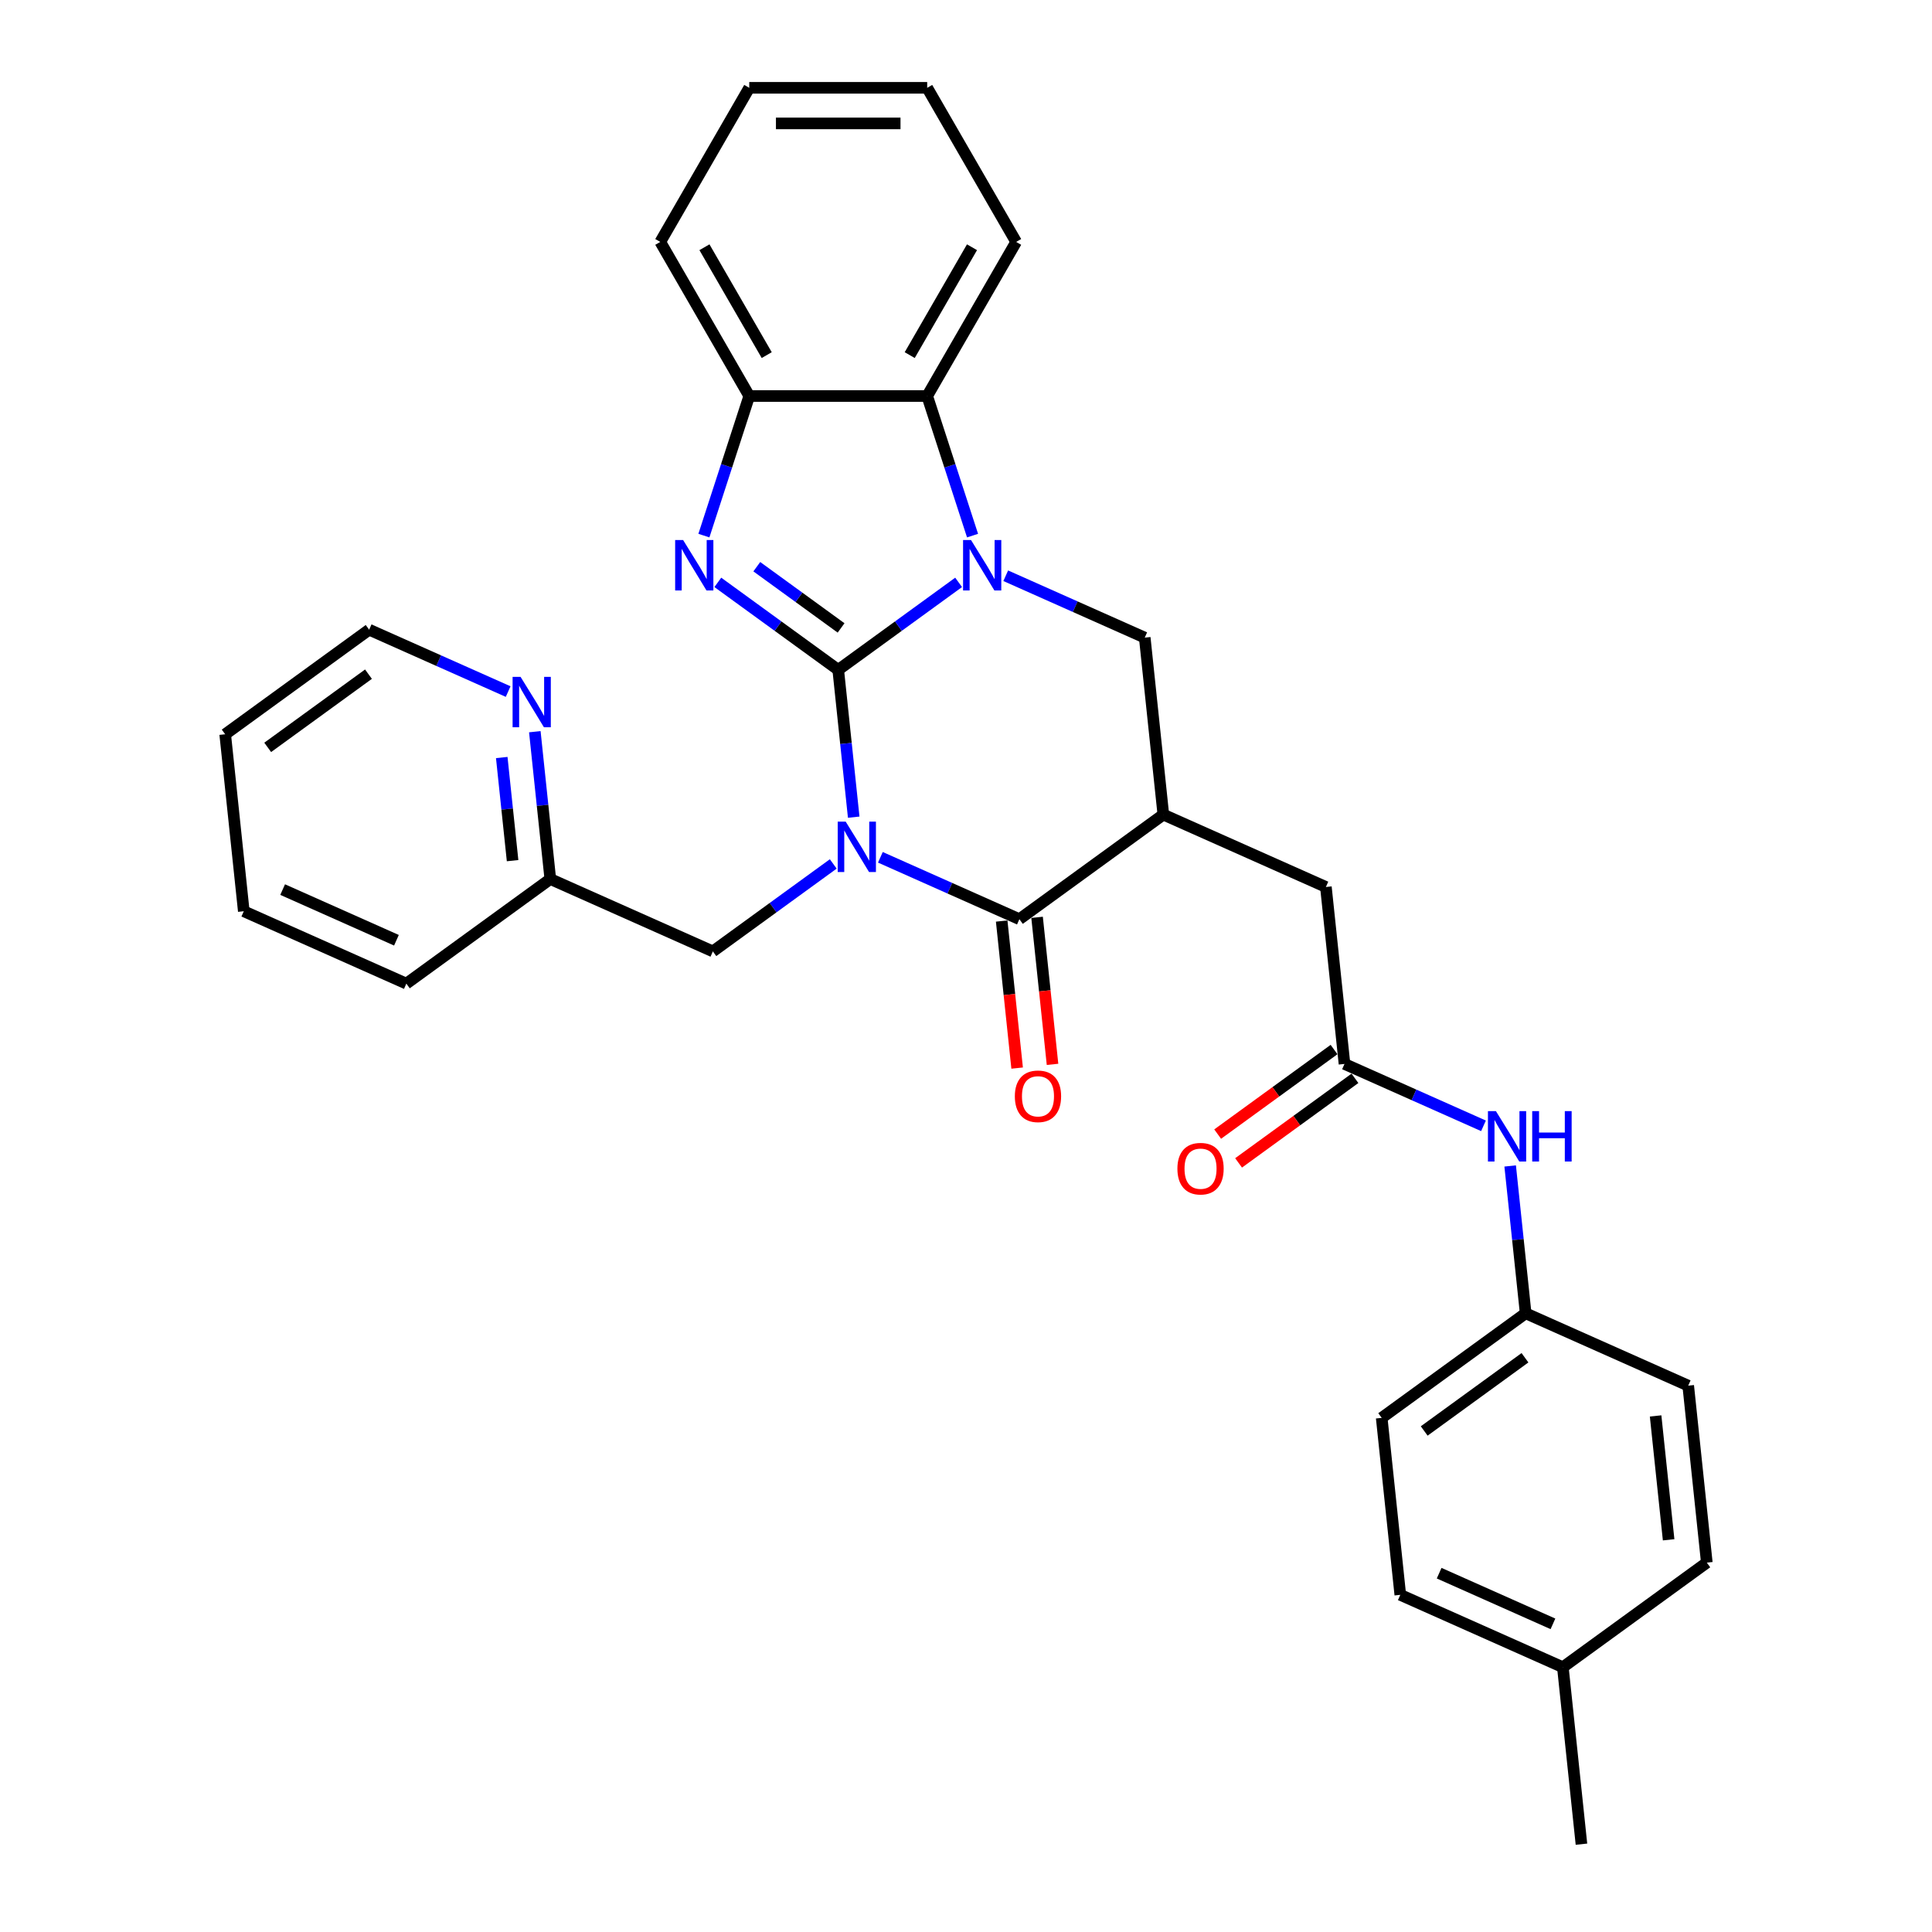 <?xml version='1.0' encoding='iso-8859-1'?>
<svg version='1.1' baseProfile='full'
              xmlns='http://www.w3.org/2000/svg'
                      xmlns:rdkit='http://www.rdkit.org/xml'
                      xmlns:xlink='http://www.w3.org/1999/xlink'
                  xml:space='preserve'
width='1000px' height='1000px' viewBox='0 0 1000 1000'>
<!-- END OF HEADER -->
<rect style='opacity:1.0;fill:#FFFFFF;stroke:none' width='1000' height='1000' x='0' y='0'> </rect>
<path class='bond-0' d='M 433.862,346.711 L 437.869,384.838' style='fill:none;fill-rule:evenodd;stroke:#000000;stroke-width:6px;stroke-linecap:butt;stroke-linejoin:miter;stroke-opacity:1' />
<path class='bond-0' d='M 437.869,384.838 L 441.876,422.965' style='fill:none;fill-rule:evenodd;stroke:#0000FF;stroke-width:6px;stroke-linecap:butt;stroke-linejoin:miter;stroke-opacity:1' />
<path class='bond-1' d='M 433.862,346.711 L 465.021,324.073' style='fill:none;fill-rule:evenodd;stroke:#000000;stroke-width:6px;stroke-linecap:butt;stroke-linejoin:miter;stroke-opacity:1' />
<path class='bond-1' d='M 465.021,324.073 L 496.18,301.435' style='fill:none;fill-rule:evenodd;stroke:#0000FF;stroke-width:6px;stroke-linecap:butt;stroke-linejoin:miter;stroke-opacity:1' />
<path class='bond-2' d='M 433.862,346.711 L 402.703,324.073' style='fill:none;fill-rule:evenodd;stroke:#000000;stroke-width:6px;stroke-linecap:butt;stroke-linejoin:miter;stroke-opacity:1' />
<path class='bond-2' d='M 402.703,324.073 L 371.544,301.435' style='fill:none;fill-rule:evenodd;stroke:#0000FF;stroke-width:6px;stroke-linecap:butt;stroke-linejoin:miter;stroke-opacity:1' />
<path class='bond-2' d='M 435.341,325.017 L 413.53,309.17' style='fill:none;fill-rule:evenodd;stroke:#000000;stroke-width:6px;stroke-linecap:butt;stroke-linejoin:miter;stroke-opacity:1' />
<path class='bond-2' d='M 413.53,309.17 L 391.719,293.324' style='fill:none;fill-rule:evenodd;stroke:#0000FF;stroke-width:6px;stroke-linecap:butt;stroke-linejoin:miter;stroke-opacity:1' />
<path class='bond-3' d='M 455.684,443.738 L 491.656,459.754' style='fill:none;fill-rule:evenodd;stroke:#0000FF;stroke-width:6px;stroke-linecap:butt;stroke-linejoin:miter;stroke-opacity:1' />
<path class='bond-3' d='M 491.656,459.754 L 527.629,475.77' style='fill:none;fill-rule:evenodd;stroke:#000000;stroke-width:6px;stroke-linecap:butt;stroke-linejoin:miter;stroke-opacity:1' />
<path class='bond-8' d='M 431.295,447.169 L 400.136,469.807' style='fill:none;fill-rule:evenodd;stroke:#0000FF;stroke-width:6px;stroke-linecap:butt;stroke-linejoin:miter;stroke-opacity:1' />
<path class='bond-8' d='M 400.136,469.807 L 368.977,492.445' style='fill:none;fill-rule:evenodd;stroke:#000000;stroke-width:6px;stroke-linecap:butt;stroke-linejoin:miter;stroke-opacity:1' />
<path class='bond-5' d='M 520.569,298.004 L 556.541,314.02' style='fill:none;fill-rule:evenodd;stroke:#0000FF;stroke-width:6px;stroke-linecap:butt;stroke-linejoin:miter;stroke-opacity:1' />
<path class='bond-5' d='M 556.541,314.02 L 592.514,330.036' style='fill:none;fill-rule:evenodd;stroke:#000000;stroke-width:6px;stroke-linecap:butt;stroke-linejoin:miter;stroke-opacity:1' />
<path class='bond-6' d='M 503.389,277.231 L 491.651,241.106' style='fill:none;fill-rule:evenodd;stroke:#0000FF;stroke-width:6px;stroke-linecap:butt;stroke-linejoin:miter;stroke-opacity:1' />
<path class='bond-6' d='M 491.651,241.106 L 479.913,204.98' style='fill:none;fill-rule:evenodd;stroke:#000000;stroke-width:6px;stroke-linecap:butt;stroke-linejoin:miter;stroke-opacity:1' />
<path class='bond-7' d='M 364.335,277.231 L 376.073,241.106' style='fill:none;fill-rule:evenodd;stroke:#0000FF;stroke-width:6px;stroke-linecap:butt;stroke-linejoin:miter;stroke-opacity:1' />
<path class='bond-7' d='M 376.073,241.106 L 387.811,204.98' style='fill:none;fill-rule:evenodd;stroke:#000000;stroke-width:6px;stroke-linecap:butt;stroke-linejoin:miter;stroke-opacity:1' />
<path class='bond-12' d='M 518.469,476.733 L 522.469,514.786' style='fill:none;fill-rule:evenodd;stroke:#000000;stroke-width:6px;stroke-linecap:butt;stroke-linejoin:miter;stroke-opacity:1' />
<path class='bond-12' d='M 522.469,514.786 L 526.468,552.839' style='fill:none;fill-rule:evenodd;stroke:#FF0000;stroke-width:6px;stroke-linecap:butt;stroke-linejoin:miter;stroke-opacity:1' />
<path class='bond-12' d='M 536.789,474.808 L 540.788,512.861' style='fill:none;fill-rule:evenodd;stroke:#000000;stroke-width:6px;stroke-linecap:butt;stroke-linejoin:miter;stroke-opacity:1' />
<path class='bond-12' d='M 540.788,512.861 L 544.788,550.914' style='fill:none;fill-rule:evenodd;stroke:#FF0000;stroke-width:6px;stroke-linecap:butt;stroke-linejoin:miter;stroke-opacity:1' />
<path class='bond-32' d='M 527.629,475.77 L 602.141,421.634' style='fill:none;fill-rule:evenodd;stroke:#000000;stroke-width:6px;stroke-linecap:butt;stroke-linejoin:miter;stroke-opacity:1' />
<path class='bond-4' d='M 602.141,421.634 L 592.514,330.036' style='fill:none;fill-rule:evenodd;stroke:#000000;stroke-width:6px;stroke-linecap:butt;stroke-linejoin:miter;stroke-opacity:1' />
<path class='bond-10' d='M 602.141,421.634 L 686.281,459.095' style='fill:none;fill-rule:evenodd;stroke:#000000;stroke-width:6px;stroke-linecap:butt;stroke-linejoin:miter;stroke-opacity:1' />
<path class='bond-22' d='M 479.913,204.98 L 525.964,125.217' style='fill:none;fill-rule:evenodd;stroke:#000000;stroke-width:6px;stroke-linecap:butt;stroke-linejoin:miter;stroke-opacity:1' />
<path class='bond-22' d='M 470.868,183.806 L 503.104,127.972' style='fill:none;fill-rule:evenodd;stroke:#000000;stroke-width:6px;stroke-linecap:butt;stroke-linejoin:miter;stroke-opacity:1' />
<path class='bond-31' d='M 479.913,204.98 L 387.811,204.98' style='fill:none;fill-rule:evenodd;stroke:#000000;stroke-width:6px;stroke-linecap:butt;stroke-linejoin:miter;stroke-opacity:1' />
<path class='bond-23' d='M 387.811,204.98 L 341.76,125.217' style='fill:none;fill-rule:evenodd;stroke:#000000;stroke-width:6px;stroke-linecap:butt;stroke-linejoin:miter;stroke-opacity:1' />
<path class='bond-23' d='M 396.856,183.806 L 364.62,127.972' style='fill:none;fill-rule:evenodd;stroke:#000000;stroke-width:6px;stroke-linecap:butt;stroke-linejoin:miter;stroke-opacity:1' />
<path class='bond-15' d='M 368.977,492.445 L 284.837,454.984' style='fill:none;fill-rule:evenodd;stroke:#000000;stroke-width:6px;stroke-linecap:butt;stroke-linejoin:miter;stroke-opacity:1' />
<path class='bond-9' d='M 695.908,550.693 L 686.281,459.095' style='fill:none;fill-rule:evenodd;stroke:#000000;stroke-width:6px;stroke-linecap:butt;stroke-linejoin:miter;stroke-opacity:1' />
<path class='bond-11' d='M 695.908,550.693 L 731.881,566.709' style='fill:none;fill-rule:evenodd;stroke:#000000;stroke-width:6px;stroke-linecap:butt;stroke-linejoin:miter;stroke-opacity:1' />
<path class='bond-11' d='M 731.881,566.709 L 767.853,582.725' style='fill:none;fill-rule:evenodd;stroke:#0000FF;stroke-width:6px;stroke-linecap:butt;stroke-linejoin:miter;stroke-opacity:1' />
<path class='bond-14' d='M 690.494,543.242 L 660.376,565.124' style='fill:none;fill-rule:evenodd;stroke:#000000;stroke-width:6px;stroke-linecap:butt;stroke-linejoin:miter;stroke-opacity:1' />
<path class='bond-14' d='M 660.376,565.124 L 630.258,587.006' style='fill:none;fill-rule:evenodd;stroke:#FF0000;stroke-width:6px;stroke-linecap:butt;stroke-linejoin:miter;stroke-opacity:1' />
<path class='bond-14' d='M 701.322,558.144 L 671.204,580.027' style='fill:none;fill-rule:evenodd;stroke:#000000;stroke-width:6px;stroke-linecap:butt;stroke-linejoin:miter;stroke-opacity:1' />
<path class='bond-14' d='M 671.204,580.027 L 641.085,601.909' style='fill:none;fill-rule:evenodd;stroke:#FF0000;stroke-width:6px;stroke-linecap:butt;stroke-linejoin:miter;stroke-opacity:1' />
<path class='bond-16' d='M 781.66,603.499 L 785.668,641.625' style='fill:none;fill-rule:evenodd;stroke:#0000FF;stroke-width:6px;stroke-linecap:butt;stroke-linejoin:miter;stroke-opacity:1' />
<path class='bond-16' d='M 785.668,641.625 L 789.675,679.752' style='fill:none;fill-rule:evenodd;stroke:#000000;stroke-width:6px;stroke-linecap:butt;stroke-linejoin:miter;stroke-opacity:1' />
<path class='bond-13' d='M 276.823,378.73 L 280.83,416.857' style='fill:none;fill-rule:evenodd;stroke:#0000FF;stroke-width:6px;stroke-linecap:butt;stroke-linejoin:miter;stroke-opacity:1' />
<path class='bond-13' d='M 280.83,416.857 L 284.837,454.984' style='fill:none;fill-rule:evenodd;stroke:#000000;stroke-width:6px;stroke-linecap:butt;stroke-linejoin:miter;stroke-opacity:1' />
<path class='bond-13' d='M 259.705,392.094 L 262.51,418.783' style='fill:none;fill-rule:evenodd;stroke:#0000FF;stroke-width:6px;stroke-linecap:butt;stroke-linejoin:miter;stroke-opacity:1' />
<path class='bond-13' d='M 262.51,418.783 L 265.316,445.471' style='fill:none;fill-rule:evenodd;stroke:#000000;stroke-width:6px;stroke-linecap:butt;stroke-linejoin:miter;stroke-opacity:1' />
<path class='bond-24' d='M 263.016,357.957 L 227.043,341.941' style='fill:none;fill-rule:evenodd;stroke:#0000FF;stroke-width:6px;stroke-linecap:butt;stroke-linejoin:miter;stroke-opacity:1' />
<path class='bond-24' d='M 227.043,341.941 L 191.07,325.925' style='fill:none;fill-rule:evenodd;stroke:#000000;stroke-width:6px;stroke-linecap:butt;stroke-linejoin:miter;stroke-opacity:1' />
<path class='bond-25' d='M 284.837,454.984 L 210.325,509.12' style='fill:none;fill-rule:evenodd;stroke:#000000;stroke-width:6px;stroke-linecap:butt;stroke-linejoin:miter;stroke-opacity:1' />
<path class='bond-18' d='M 789.675,679.752 L 873.815,717.214' style='fill:none;fill-rule:evenodd;stroke:#000000;stroke-width:6px;stroke-linecap:butt;stroke-linejoin:miter;stroke-opacity:1' />
<path class='bond-19' d='M 789.675,679.752 L 715.163,733.889' style='fill:none;fill-rule:evenodd;stroke:#000000;stroke-width:6px;stroke-linecap:butt;stroke-linejoin:miter;stroke-opacity:1' />
<path class='bond-19' d='M 789.325,702.775 L 737.167,740.671' style='fill:none;fill-rule:evenodd;stroke:#000000;stroke-width:6px;stroke-linecap:butt;stroke-linejoin:miter;stroke-opacity:1' />
<path class='bond-17' d='M 808.93,862.948 L 724.79,825.486' style='fill:none;fill-rule:evenodd;stroke:#000000;stroke-width:6px;stroke-linecap:butt;stroke-linejoin:miter;stroke-opacity:1' />
<path class='bond-17' d='M 803.801,840.501 L 744.903,814.278' style='fill:none;fill-rule:evenodd;stroke:#000000;stroke-width:6px;stroke-linecap:butt;stroke-linejoin:miter;stroke-opacity:1' />
<path class='bond-26' d='M 808.93,862.948 L 818.557,954.545' style='fill:none;fill-rule:evenodd;stroke:#000000;stroke-width:6px;stroke-linecap:butt;stroke-linejoin:miter;stroke-opacity:1' />
<path class='bond-35' d='M 808.93,862.948 L 883.442,808.811' style='fill:none;fill-rule:evenodd;stroke:#000000;stroke-width:6px;stroke-linecap:butt;stroke-linejoin:miter;stroke-opacity:1' />
<path class='bond-21' d='M 873.815,717.214 L 883.442,808.811' style='fill:none;fill-rule:evenodd;stroke:#000000;stroke-width:6px;stroke-linecap:butt;stroke-linejoin:miter;stroke-opacity:1' />
<path class='bond-21' d='M 856.939,732.879 L 863.678,796.997' style='fill:none;fill-rule:evenodd;stroke:#000000;stroke-width:6px;stroke-linecap:butt;stroke-linejoin:miter;stroke-opacity:1' />
<path class='bond-20' d='M 715.163,733.889 L 724.79,825.486' style='fill:none;fill-rule:evenodd;stroke:#000000;stroke-width:6px;stroke-linecap:butt;stroke-linejoin:miter;stroke-opacity:1' />
<path class='bond-27' d='M 525.964,125.217 L 479.913,45.455' style='fill:none;fill-rule:evenodd;stroke:#000000;stroke-width:6px;stroke-linecap:butt;stroke-linejoin:miter;stroke-opacity:1' />
<path class='bond-28' d='M 341.76,125.217 L 387.811,45.455' style='fill:none;fill-rule:evenodd;stroke:#000000;stroke-width:6px;stroke-linecap:butt;stroke-linejoin:miter;stroke-opacity:1' />
<path class='bond-34' d='M 191.07,325.925 L 116.558,380.061' style='fill:none;fill-rule:evenodd;stroke:#000000;stroke-width:6px;stroke-linecap:butt;stroke-linejoin:miter;stroke-opacity:1' />
<path class='bond-34' d='M 190.721,348.948 L 138.562,386.843' style='fill:none;fill-rule:evenodd;stroke:#000000;stroke-width:6px;stroke-linecap:butt;stroke-linejoin:miter;stroke-opacity:1' />
<path class='bond-30' d='M 210.325,509.12 L 126.185,471.659' style='fill:none;fill-rule:evenodd;stroke:#000000;stroke-width:6px;stroke-linecap:butt;stroke-linejoin:miter;stroke-opacity:1' />
<path class='bond-30' d='M 205.196,486.673 L 146.299,460.45' style='fill:none;fill-rule:evenodd;stroke:#000000;stroke-width:6px;stroke-linecap:butt;stroke-linejoin:miter;stroke-opacity:1' />
<path class='bond-33' d='M 479.913,45.455 L 387.811,45.455' style='fill:none;fill-rule:evenodd;stroke:#000000;stroke-width:6px;stroke-linecap:butt;stroke-linejoin:miter;stroke-opacity:1' />
<path class='bond-33' d='M 466.098,63.875 L 401.626,63.875' style='fill:none;fill-rule:evenodd;stroke:#000000;stroke-width:6px;stroke-linecap:butt;stroke-linejoin:miter;stroke-opacity:1' />
<path class='bond-29' d='M 116.558,380.061 L 126.185,471.659' style='fill:none;fill-rule:evenodd;stroke:#000000;stroke-width:6px;stroke-linecap:butt;stroke-linejoin:miter;stroke-opacity:1' />
<path  class='atom-1' d='M 437.724 425.267
L 446.271 439.083
Q 447.118 440.446, 448.481 442.914
Q 449.844 445.382, 449.918 445.53
L 449.918 425.267
L 453.381 425.267
L 453.381 451.351
L 449.807 451.351
L 440.634 436.246
Q 439.566 434.478, 438.424 432.451
Q 437.318 430.425, 436.987 429.799
L 436.987 451.351
L 433.597 451.351
L 433.597 425.267
L 437.724 425.267
' fill='#0000FF'/>
<path  class='atom-2' d='M 502.609 279.533
L 511.156 293.349
Q 512.003 294.712, 513.366 297.18
Q 514.729 299.648, 514.803 299.796
L 514.803 279.533
L 518.266 279.533
L 518.266 305.617
L 514.692 305.617
L 505.519 290.512
Q 504.451 288.743, 503.309 286.717
Q 502.203 284.691, 501.872 284.065
L 501.872 305.617
L 498.482 305.617
L 498.482 279.533
L 502.609 279.533
' fill='#0000FF'/>
<path  class='atom-3' d='M 353.584 279.533
L 362.131 293.349
Q 362.978 294.712, 364.342 297.18
Q 365.705 299.648, 365.778 299.796
L 365.778 279.533
L 369.241 279.533
L 369.241 305.617
L 365.668 305.617
L 356.494 290.512
Q 355.426 288.743, 354.284 286.717
Q 353.179 284.691, 352.847 284.065
L 352.847 305.617
L 349.458 305.617
L 349.458 279.533
L 353.584 279.533
' fill='#0000FF'/>
<path  class='atom-12' d='M 774.282 575.113
L 782.829 588.928
Q 783.677 590.291, 785.04 592.76
Q 786.403 595.228, 786.476 595.375
L 786.476 575.113
L 789.94 575.113
L 789.94 601.196
L 786.366 601.196
L 777.193 586.091
Q 776.124 584.323, 774.982 582.297
Q 773.877 580.271, 773.545 579.644
L 773.545 601.196
L 770.156 601.196
L 770.156 575.113
L 774.282 575.113
' fill='#0000FF'/>
<path  class='atom-12' d='M 793.071 575.113
L 796.608 575.113
L 796.608 586.202
L 809.944 586.202
L 809.944 575.113
L 813.481 575.113
L 813.481 601.196
L 809.944 601.196
L 809.944 589.149
L 796.608 589.149
L 796.608 601.196
L 793.071 601.196
L 793.071 575.113
' fill='#0000FF'/>
<path  class='atom-13' d='M 525.283 567.442
Q 525.283 561.179, 528.377 557.679
Q 531.472 554.179, 537.256 554.179
Q 543.04 554.179, 546.135 557.679
Q 549.229 561.179, 549.229 567.442
Q 549.229 573.778, 546.098 577.389
Q 542.967 580.962, 537.256 580.962
Q 531.509 580.962, 528.377 577.389
Q 525.283 573.815, 525.283 567.442
M 537.256 578.015
Q 541.235 578.015, 543.372 575.363
Q 545.545 572.673, 545.545 567.442
Q 545.545 562.321, 543.372 559.742
Q 541.235 557.126, 537.256 557.126
Q 533.277 557.126, 531.104 559.705
Q 528.967 562.284, 528.967 567.442
Q 528.967 572.71, 531.104 575.363
Q 533.277 578.015, 537.256 578.015
' fill='#FF0000'/>
<path  class='atom-14' d='M 269.444 350.345
L 277.991 364.16
Q 278.839 365.523, 280.202 367.991
Q 281.565 370.46, 281.639 370.607
L 281.639 350.345
L 285.102 350.345
L 285.102 376.428
L 281.528 376.428
L 272.355 361.323
Q 271.286 359.555, 270.144 357.529
Q 269.039 355.502, 268.708 354.876
L 268.708 376.428
L 265.318 376.428
L 265.318 350.345
L 269.444 350.345
' fill='#0000FF'/>
<path  class='atom-15' d='M 609.422 604.903
Q 609.422 598.64, 612.517 595.14
Q 615.612 591.64, 621.396 591.64
Q 627.18 591.64, 630.274 595.14
Q 633.369 598.64, 633.369 604.903
Q 633.369 611.24, 630.238 614.85
Q 627.106 618.424, 621.396 618.424
Q 615.649 618.424, 612.517 614.85
Q 609.422 611.277, 609.422 604.903
M 621.396 615.476
Q 625.375 615.476, 627.511 612.824
Q 629.685 610.135, 629.685 604.903
Q 629.685 599.782, 627.511 597.203
Q 625.375 594.588, 621.396 594.588
Q 617.417 594.588, 615.243 597.167
Q 613.107 599.745, 613.107 604.903
Q 613.107 610.171, 615.243 612.824
Q 617.417 615.476, 621.396 615.476
' fill='#FF0000'/>
</svg>
